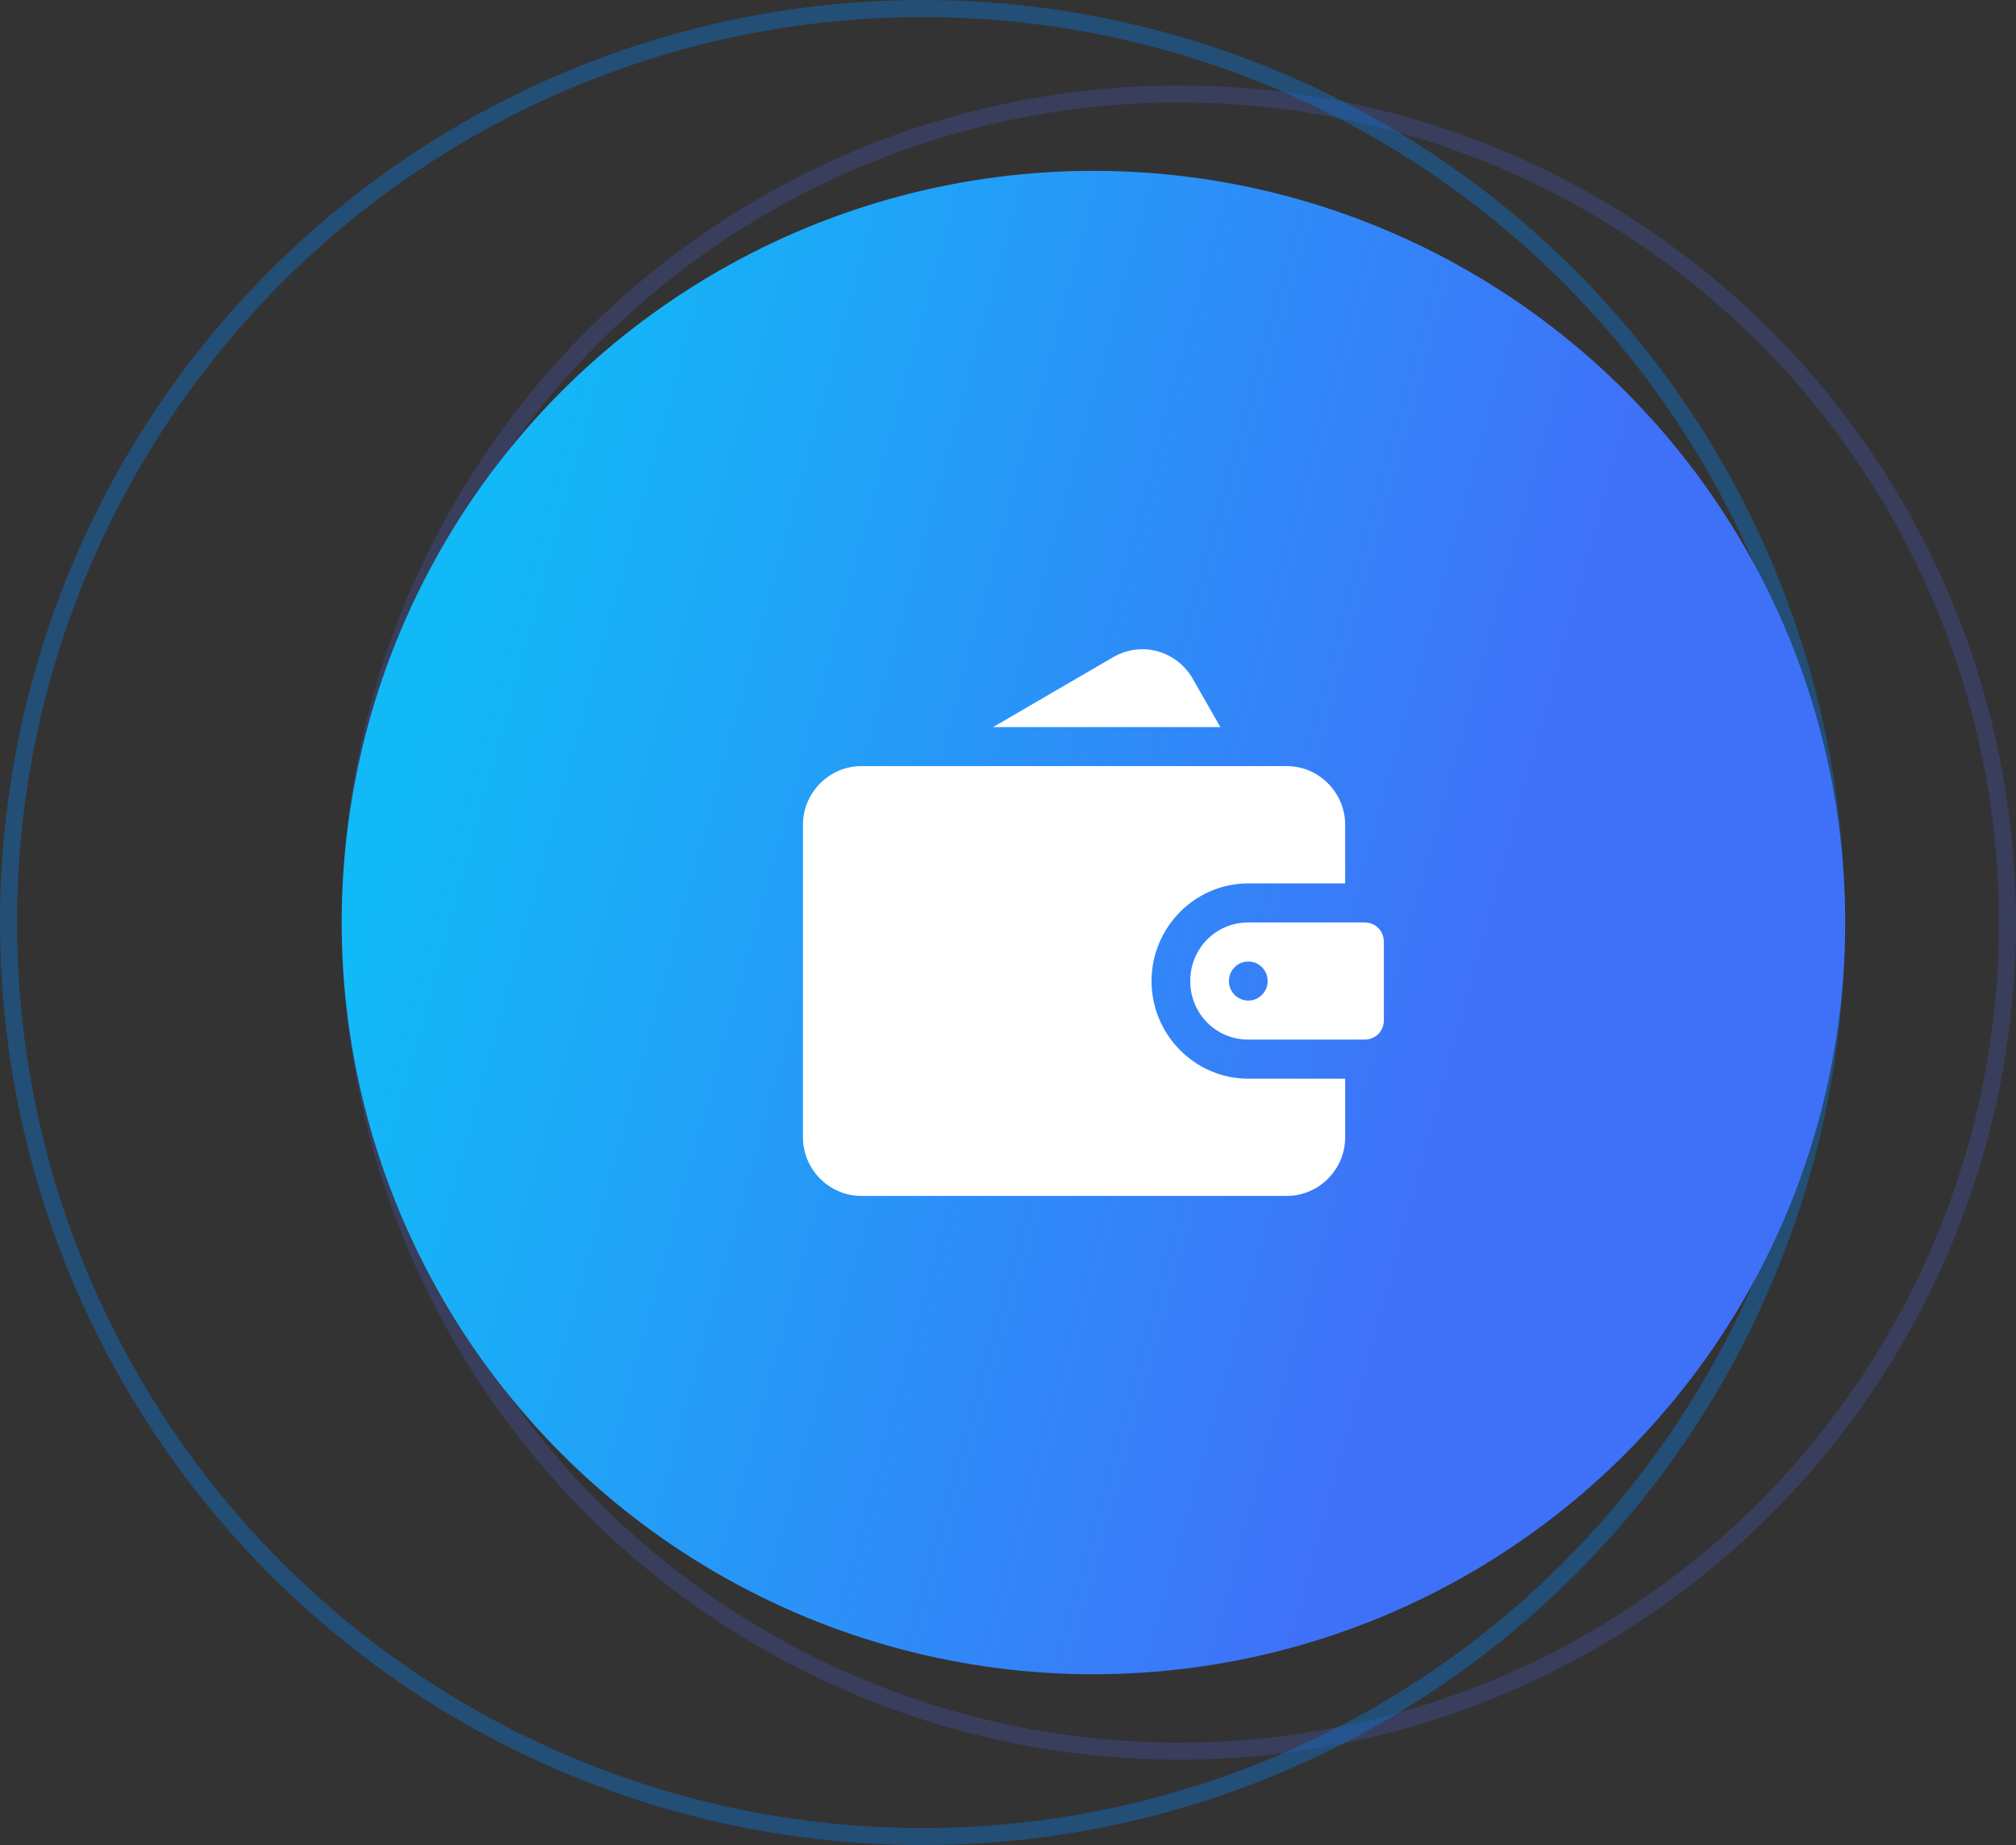 <svg width="118" height="108" viewBox="0 0 118 108" fill="none" xmlns="http://www.w3.org/2000/svg">
<rect x="0" y="0" width="118" height="108" fill="#333333" stroke="none"/>
<circle cx="69" cy="54" r="48.5" stroke="#4D6AFF" stroke-opacity="0.2"/>
<circle cx="54" cy="54" r="53.5" stroke="#0B76DB" stroke-opacity="0.4"/>
<circle cx="64" cy="54" r="44" fill="url(#paint0_linear_19_101)"/>
<path fill-rule="evenodd" clip-rule="evenodd" d="M67.098 38.008C66.449 37.963 65.767 38.109 65.16 38.464L58.129 42.558H71.429L69.809 39.721C69.227 38.703 68.186 38.085 67.098 38.008ZM50.406 44.844C48.542 44.844 47 46.392 47 48.273V66.574C47 68.455 48.542 70 50.406 70H75.328C77.192 70 78.734 68.455 78.734 66.574V63.139H73.062C69.947 63.139 67.401 60.568 67.401 57.423C67.401 54.279 69.947 51.708 73.062 51.708H78.734V48.273C78.734 46.392 77.192 44.844 75.328 44.844H50.406ZM73.062 53.995C71.171 53.995 69.667 55.515 69.667 57.423C69.667 59.332 71.171 60.85 73.062 60.85H79.862C80.51 60.85 81 60.364 81 59.711V55.136C81 54.483 80.51 53.995 79.862 53.995H73.062ZM73.064 56.28C73.69 56.28 74.197 56.792 74.197 57.423C74.197 58.055 73.69 58.567 73.064 58.567C72.439 58.567 71.931 58.055 71.931 57.423C71.931 56.792 72.439 56.28 73.064 56.28Z" fill="white"/>
<defs>
<linearGradient id="paint0_linear_19_101" x1="34.094" y1="10" x2="95.183" y2="26.743" gradientUnits="userSpaceOnUse">
<stop stop-color="#12B9F7"/>
<stop offset="1" stop-color="#3F71F8"/>
</linearGradient>
</defs>
</svg>
